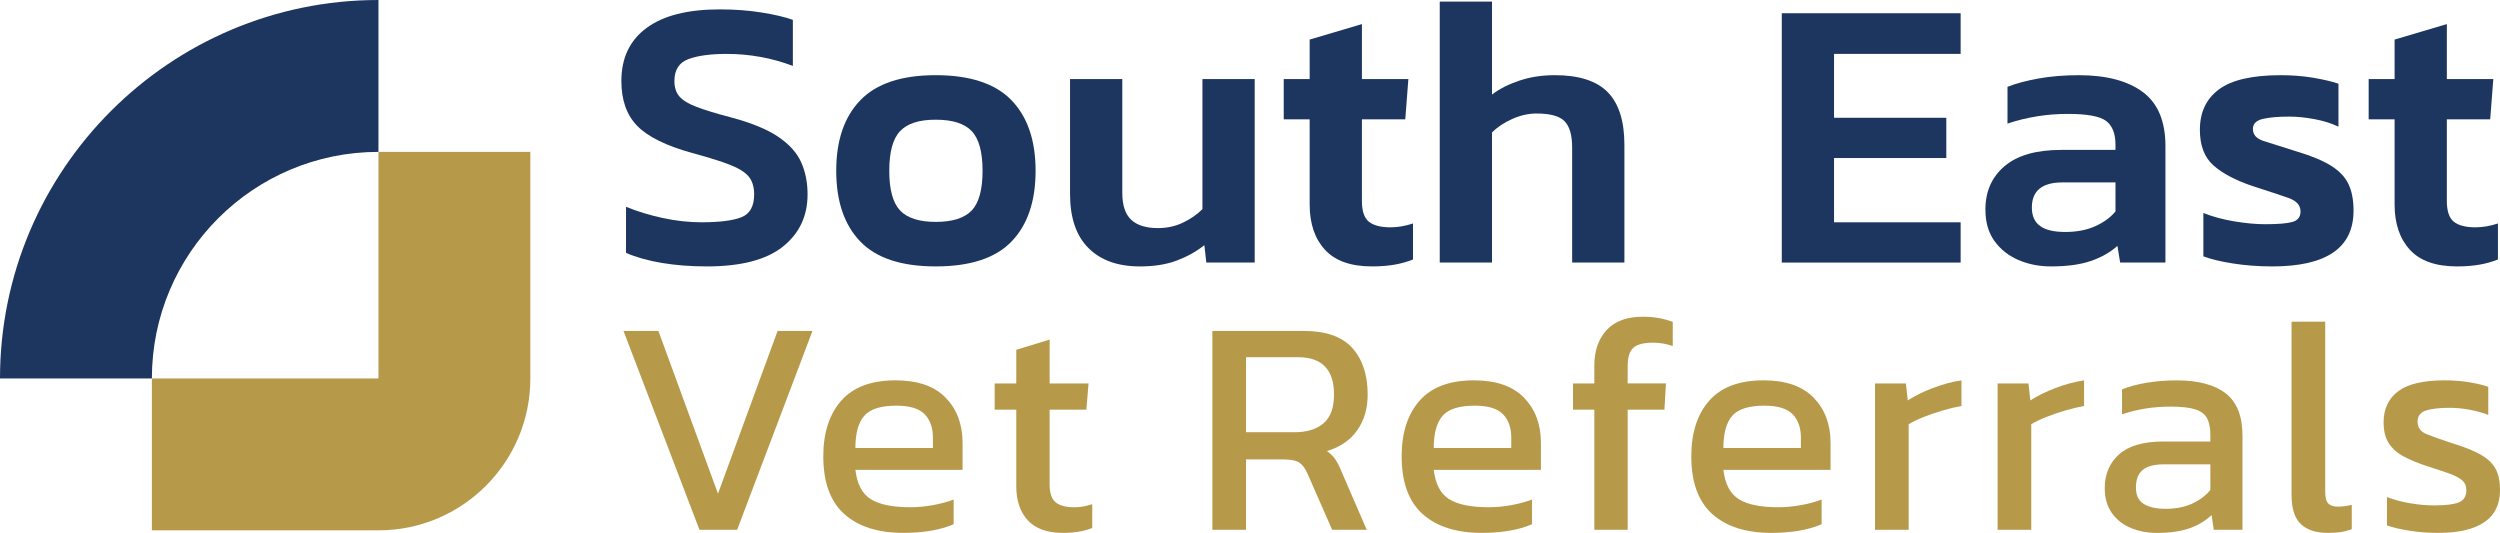 <?xml version="1.0" encoding="UTF-8"?><svg id="Layer_1" xmlns="http://www.w3.org/2000/svg" viewBox="0 0 2177.61 464.17"><defs><style>.cls-1{fill:#1d3660;}.cls-2{fill:#b7994a;}</style></defs><path class="cls-1" d="M615.43,232.06c-13.94,0-26.92-1.01-38.95-3.03-12.03-2.02-22.42-4.94-31.19-8.77v-40.13c9.89,4.05,20.57,7.31,32.03,9.78,11.46,2.48,22.7,3.71,33.72,3.71,15.73,0,27.31-1.46,34.73-4.38,7.42-2.92,11.13-9.55,11.13-19.89,0-6.52-1.58-11.69-4.72-15.51-3.15-3.82-8.6-7.25-16.35-10.28-7.76-3.04-18.71-6.46-32.88-10.28-22.71-6.29-38.67-14.16-47.88-23.6-9.22-9.44-13.83-22.48-13.83-39.12,0-20.01,7.3-35.41,21.92-46.2,14.61-10.79,35.85-16.19,63.73-16.19,13.04,0,25.17.9,36.42,2.7,11.24,1.8,20.34,3.94,27.31,6.41v40.13c-18.44-6.97-37.66-10.45-57.66-10.45-14.16,0-25.29,1.52-33.38,4.55-8.09,3.03-12.14,9.39-12.14,19.05,0,5.62,1.46,10.12,4.38,13.49,2.92,3.37,7.92,6.41,15.01,9.1,7.08,2.7,17.03,5.73,29.84,9.1,17.76,4.72,31.47,10.34,41.14,16.86,9.66,6.52,16.35,13.94,20.06,22.26,3.71,8.32,5.56,17.65,5.56,27.99,0,18.88-7.2,34.06-21.58,45.52-14.39,11.47-36.53,17.2-66.43,17.2Z"/><path class="cls-1" d="M815.05,232.06c-29.9,0-51.82-7.25-65.75-21.75-13.94-14.5-20.91-35.01-20.91-61.54s7.02-47.04,21.07-61.54c14.05-14.5,35.91-21.75,65.59-21.75s51.87,7.25,65.92,21.75c14.05,14.5,21.08,35.02,21.08,61.54s-6.97,47.04-20.91,61.54c-13.94,14.5-35.97,21.75-66.09,21.75ZM815.05,193.28c14.61,0,25.06-3.31,31.36-9.95,6.29-6.63,9.44-18.15,9.44-34.56s-3.15-27.93-9.44-34.56c-6.3-6.63-16.75-9.95-31.36-9.95s-24.73,3.32-31.02,9.95c-6.3,6.63-9.44,18.16-9.44,34.56s3.15,27.94,9.44,34.56c6.29,6.63,16.63,9.95,31.02,9.95Z"/><path class="cls-1" d="M992.75,232.06c-19.11,0-34.01-5.34-44.68-16.02-10.68-10.67-16.02-26.36-16.02-47.04v-100.15h45.52v99.14c0,10.79,2.58,18.6,7.76,23.44,5.17,4.84,12.92,7.25,23.27,7.25,7.87,0,15.12-1.57,21.75-4.72,6.63-3.15,12.31-7.08,17.03-11.8v-113.3h45.52v159.84h-42.15l-1.69-15.17c-6.74,5.4-14.67,9.84-23.77,13.32-9.1,3.48-19.95,5.23-32.54,5.23Z"/><path class="cls-1" d="M1195.07,232.06c-18.44,0-32.09-4.83-40.97-14.5-8.88-9.66-13.32-22.81-13.32-39.45v-74.18h-22.59v-35.07h22.59v-34.39l45.52-13.49v47.88h40.46l-2.7,35.07h-37.77v71.15c0,8.77,2.02,14.78,6.07,18.04,4.05,3.26,10.34,4.89,18.88,4.89,6.29,0,12.81-1.12,19.56-3.37v31.36c-4.95,2.02-10.34,3.54-16.19,4.55-5.85,1.01-12.37,1.52-19.56,1.52Z"/><path class="cls-1" d="M1254.08,228.69V1.41h45.52v80.93c6.52-4.94,14.5-8.99,23.94-12.14,9.44-3.15,19.67-4.72,30.69-4.72,21.13,0,36.53,4.95,46.2,14.84,9.66,9.89,14.5,25.18,14.5,45.86v102.51h-45.52v-100.15c0-10.79-2.19-18.43-6.58-22.93-4.38-4.49-12.53-6.74-24.45-6.74-6.97,0-13.99,1.58-21.08,4.72-7.08,3.15-12.98,7.08-17.7,11.8v113.3h-45.52Z"/><path class="cls-1" d="M1552.01,228.69V11.53h155.79v35.41h-110.27v55.64h97.79v35.07h-97.79v55.98h110.27v35.07h-155.79Z"/><path class="cls-1" d="M1786.37,232.06c-10.12,0-19.51-1.85-28.16-5.56-8.66-3.71-15.63-9.22-20.91-16.52-5.29-7.3-7.92-16.46-7.92-27.48,0-15.73,5.56-28.33,16.69-37.77,11.13-9.44,27.59-14.16,49.4-14.16h47.21v-4.38c0-9.89-2.76-16.86-8.26-20.91-5.51-4.05-16.58-6.07-33.21-6.07-18.21,0-35.74,2.81-52.6,8.43v-32.03c7.42-2.92,16.47-5.34,27.14-7.25,10.67-1.91,22.31-2.87,34.9-2.87,24.05,0,42.66,4.89,55.81,14.67,13.15,9.78,19.73,25.46,19.73,47.04v101.5h-39.45l-2.36-14.5c-6.3,5.62-14.05,10.01-23.27,13.15-9.22,3.15-20.8,4.72-34.73,4.72ZM1798.85,202.05c10.12,0,18.88-1.69,26.3-5.06,7.42-3.37,13.26-7.64,17.53-12.81v-25.29h-46.2c-17.76,0-26.64,7.31-26.64,21.92s9.66,21.24,29,21.24Z"/><path class="cls-1" d="M1979.25,232.06c-11.92,0-23.27-.84-34.06-2.53-10.79-1.69-19.45-3.76-25.96-6.24v-37.77c7.87,3.15,16.74,5.56,26.64,7.25,9.89,1.69,18.99,2.53,27.31,2.53,11.24,0,19.16-.67,23.77-2.02,4.6-1.35,6.91-4.38,6.91-9.1,0-5.4-3.54-9.33-10.62-11.8-7.08-2.47-17.59-5.95-31.53-10.45-14.62-4.94-25.85-10.9-33.72-17.87-7.87-6.97-11.8-17.31-11.8-31.02,0-15.28,5.56-27.03,16.69-35.24,11.13-8.2,29.05-12.31,53.78-12.31,9.89,0,19.22.73,27.99,2.19,8.77,1.46,16.19,3.2,22.26,5.23v37.43c-6.07-2.92-13.04-5.11-20.91-6.58-7.87-1.46-15.17-2.19-21.92-2.19-9.67,0-17.37.67-23.1,2.02s-8.6,4.27-8.6,8.77c0,4.95,3.09,8.43,9.27,10.45,6.18,2.02,15.79,5.06,28.83,9.1,12.81,3.82,22.81,7.98,30.01,12.48,7.19,4.5,12.25,9.84,15.17,16.02,2.92,6.19,4.38,13.88,4.38,23.1,0,32.37-23.6,48.56-70.81,48.56Z"/><path class="cls-1" d="M2140.09,232.06c-18.44,0-32.09-4.83-40.97-14.5-8.88-9.66-13.32-22.81-13.32-39.45v-74.18h-22.59v-35.07h22.59v-34.39l45.52-13.49v47.88h40.46l-2.7,35.07h-37.77v71.15c0,8.77,2.02,14.78,6.07,18.04,4.05,3.26,10.34,4.89,18.88,4.89,6.29,0,12.81-1.12,19.56-3.37v31.36c-4.95,2.02-10.34,3.54-16.19,4.55-5.85,1.01-12.37,1.52-19.56,1.52Z"/><path class="cls-1" d="M0,329.66h132.29c0-109,88.37-197.36,197.37-197.36V0C147.89,0,0,147.89,0,329.66Z"/><path class="cls-2" d="M329.66,132.3v197.36h-197.37v132.29h197.37c73.06,0,132.29-59.23,132.29-132.29v-197.36h-132.29Z"/><path class="cls-2" d="M609.27,461.48l-66.17-173.22h30.39l51.91,141.75,51.91-141.75h30.39l-65.63,173.22h-32.81Z"/><path class="cls-2" d="M787.06,464.17c-22.24,0-39.45-5.47-51.64-16.41-12.2-10.94-18.29-27.7-18.29-50.3,0-20.44,5.2-36.58,15.6-48.42,10.4-11.83,26.18-17.75,47.34-17.75,19.37,0,33.93,5.07,43.71,15.2,9.77,10.13,14.66,23.18,14.66,39.13v23.67h-93.33c1.43,12.37,5.92,20.89,13.45,25.55,7.53,4.67,19,6.99,34.43,6.99,6.46,0,13.09-.63,19.9-1.88,6.81-1.25,12.73-2.87,17.75-4.84v21.52c-5.74,2.51-12.33,4.4-19.77,5.65-7.44,1.25-15.38,1.88-23.8,1.88ZM745.1,390.21h67.51v-8.88c0-8.78-2.42-15.64-7.26-20.58-4.84-4.93-13-7.4-24.48-7.4-13.63,0-23,2.96-28.11,8.88-5.11,5.92-7.67,15.24-7.67,27.97Z"/><path class="cls-2" d="M925.84,464.17c-13.63,0-23.8-3.63-30.53-10.89-6.72-7.26-10.09-17.17-10.09-29.72v-66.7h-18.83v-22.86h18.83v-29.32l29.05-8.88v38.19h33.89l-1.88,22.86h-32.01v65.09c0,7.36,1.7,12.51,5.11,15.47,3.4,2.96,8.96,4.44,16.68,4.44,4.84,0,9.95-.89,15.33-2.69v20.71c-6.99,2.87-15.51,4.3-25.55,4.3Z"/><path class="cls-2" d="M1056.02,461.48v-173.22h79.61c19.37,0,33.49,4.98,42.36,14.93,8.88,9.95,13.31,23.45,13.31,40.48,0,12.2-3.05,22.59-9.15,31.2-6.1,8.61-14.89,14.62-26.36,18.02,3.23,2.33,5.74,4.84,7.53,7.53,1.79,2.69,3.59,6.28,5.38,10.76l21.79,50.3h-30.12l-21.25-48.41c-1.98-4.66-4.35-7.98-7.13-9.95-2.78-1.97-7.49-2.96-14.12-2.96h-32.54v61.33h-29.32ZM1085.34,376.49h42.5c10.58,0,18.92-2.6,25.01-7.8,6.09-5.2,9.15-13.54,9.15-25.01,0-21.69-10.49-32.54-31.47-32.54h-45.19v65.36Z"/><path class="cls-2" d="M1290.83,464.17c-22.24,0-39.45-5.47-51.64-16.41-12.2-10.94-18.29-27.7-18.29-50.3,0-20.44,5.2-36.58,15.6-48.42,10.4-11.83,26.18-17.75,47.34-17.75,19.37,0,33.93,5.07,43.71,15.2,9.77,10.13,14.66,23.18,14.66,39.13v23.67h-93.33c1.43,12.37,5.92,20.89,13.45,25.55,7.53,4.67,19,6.99,34.43,6.99,6.46,0,13.09-.63,19.9-1.88,6.81-1.25,12.73-2.87,17.75-4.84v21.52c-5.74,2.51-12.33,4.4-19.77,5.65-7.44,1.25-15.38,1.88-23.8,1.88ZM1248.87,390.21h67.51v-8.88c0-8.78-2.42-15.64-7.26-20.58-4.84-4.93-13-7.4-24.48-7.4-13.63,0-23,2.96-28.11,8.88-5.11,5.92-7.67,15.24-7.67,27.97Z"/><path class="cls-2" d="M1388.73,461.48v-104.63h-18.56v-22.86h18.56v-15.6c0-12.73,3.54-23,10.62-30.8,7.08-7.8,17.62-11.7,31.6-11.7,5.2,0,9.95.4,14.26,1.21,4.3.81,8.25,1.93,11.83,3.36v20.98c-5.56-1.97-11.21-2.96-16.94-2.96-8.43,0-14.26,1.52-17.48,4.57-3.23,3.05-4.84,8.25-4.84,15.6v15.33h33.35l-1.34,22.86h-32.01v104.63h-29.05Z"/><path class="cls-2" d="M1543.12,464.17c-22.24,0-39.45-5.47-51.64-16.41-12.2-10.94-18.29-27.7-18.29-50.3,0-20.44,5.2-36.58,15.6-48.42,10.4-11.83,26.18-17.75,47.34-17.75,19.37,0,33.93,5.07,43.71,15.2,9.77,10.13,14.66,23.18,14.66,39.13v23.67h-93.33c1.43,12.37,5.92,20.89,13.45,25.55,7.53,4.67,19,6.99,34.43,6.99,6.46,0,13.09-.63,19.9-1.88,6.81-1.25,12.73-2.87,17.75-4.84v21.52c-5.74,2.51-12.33,4.4-19.77,5.65-7.44,1.25-15.38,1.88-23.8,1.88ZM1501.16,390.21h67.51v-8.88c0-8.78-2.42-15.64-7.26-20.58-4.84-4.93-13-7.4-24.48-7.4-13.63,0-23,2.96-28.11,8.88s-7.67,15.24-7.67,27.97Z"/><path class="cls-2" d="M1633.22,461.48v-127.49h26.9l1.61,14.79c6.09-3.94,13.36-7.53,21.79-10.76,8.43-3.23,16.76-5.47,25.01-6.73v22.33c-5.02.9-10.45,2.2-16.27,3.9-5.83,1.71-11.34,3.59-16.54,5.65-5.2,2.06-9.59,4.17-13.18,6.32v91.99h-29.32Z"/><path class="cls-2" d="M1740,461.48v-127.49h26.9l1.61,14.79c6.09-3.94,13.36-7.53,21.79-10.76,8.43-3.23,16.76-5.47,25.01-6.73v22.33c-5.02.9-10.45,2.2-16.27,3.9-5.83,1.71-11.34,3.59-16.54,5.65-5.2,2.06-9.59,4.17-13.18,6.32v91.99h-29.32Z"/><path class="cls-2" d="M1878.51,464.17c-8.07,0-15.56-1.44-22.46-4.3-6.91-2.87-12.42-7.22-16.54-13.04-4.13-5.83-6.19-13.05-6.19-21.65,0-12.19,4.17-22.01,12.51-29.45,8.34-7.44,21.2-11.16,38.6-11.16h40.88v-5.65c0-6.09-.94-10.94-2.82-14.52-1.88-3.58-5.29-6.19-10.22-7.8-4.93-1.61-12.15-2.42-21.65-2.42-15.06,0-29.14,2.24-42.23,6.72v-21.79c5.74-2.33,12.73-4.21,20.98-5.65,8.25-1.43,17.12-2.15,26.63-2.15,18.65,0,32.86,3.77,42.63,11.3,9.77,7.53,14.66,19.81,14.66,36.85v82.04h-25.01l-1.88-12.91c-5.2,5.02-11.61,8.88-19.23,11.57-7.62,2.69-17.17,4.03-28.65,4.03ZM1886.31,443.19c8.78,0,16.45-1.48,23-4.44,6.54-2.96,11.88-6.95,16-11.97v-22.32h-40.35c-8.61,0-14.84,1.66-18.69,4.98-3.86,3.32-5.78,8.38-5.78,15.2s2.24,11.39,6.72,14.26c4.48,2.87,10.85,4.3,19.1,4.3Z"/><path class="cls-2" d="M2027.79,464.17c-10.4,0-18.29-2.55-23.67-7.67s-8.07-13.58-8.07-25.42v-150.89h29.32v148.2c0,5.02.89,8.43,2.69,10.22,1.79,1.79,4.48,2.69,8.07,2.69,4.3,0,8.43-.54,12.37-1.61v21.25c-3.41,1.25-6.68,2.11-9.82,2.55-3.14.45-6.77.67-10.89.67Z"/><path class="cls-2" d="M2124.08,464.17c-8.79,0-17.17-.63-25.15-1.88-7.98-1.25-14.57-2.78-19.77-4.57v-24.75c6.09,2.33,12.82,4.13,20.17,5.38,7.35,1.26,14.34,1.88,20.98,1.88,10.04,0,17.21-.89,21.52-2.69,4.3-1.79,6.46-5.29,6.46-10.49,0-3.77-1.3-6.72-3.9-8.88-2.6-2.15-6.46-4.12-11.57-5.92-5.11-1.79-11.61-3.94-19.5-6.46-7.53-2.51-14.08-5.24-19.63-8.2-5.56-2.96-9.86-6.77-12.91-11.43-3.05-4.66-4.57-10.76-4.57-18.29,0-11.65,4.21-20.66,12.64-27.03,8.43-6.36,21.96-9.55,40.61-9.55,7.35,0,14.34.54,20.98,1.61,6.63,1.08,12.28,2.42,16.95,4.03v24.48c-5.02-1.97-10.54-3.5-16.54-4.57-6.01-1.08-11.61-1.61-16.81-1.61-9.33,0-16.37.81-21.11,2.42-4.75,1.61-7.13,4.84-7.13,9.68s2.46,8.56,7.4,10.62c4.93,2.06,12.86,4.89,23.8,8.47,10.04,3.05,18.02,6.28,23.94,9.68,5.92,3.41,10.17,7.49,12.78,12.24,2.6,4.75,3.9,10.89,3.9,18.42,0,12.55-4.57,21.92-13.72,28.11-9.14,6.19-22.42,9.28-39.81,9.28Z"/></svg>